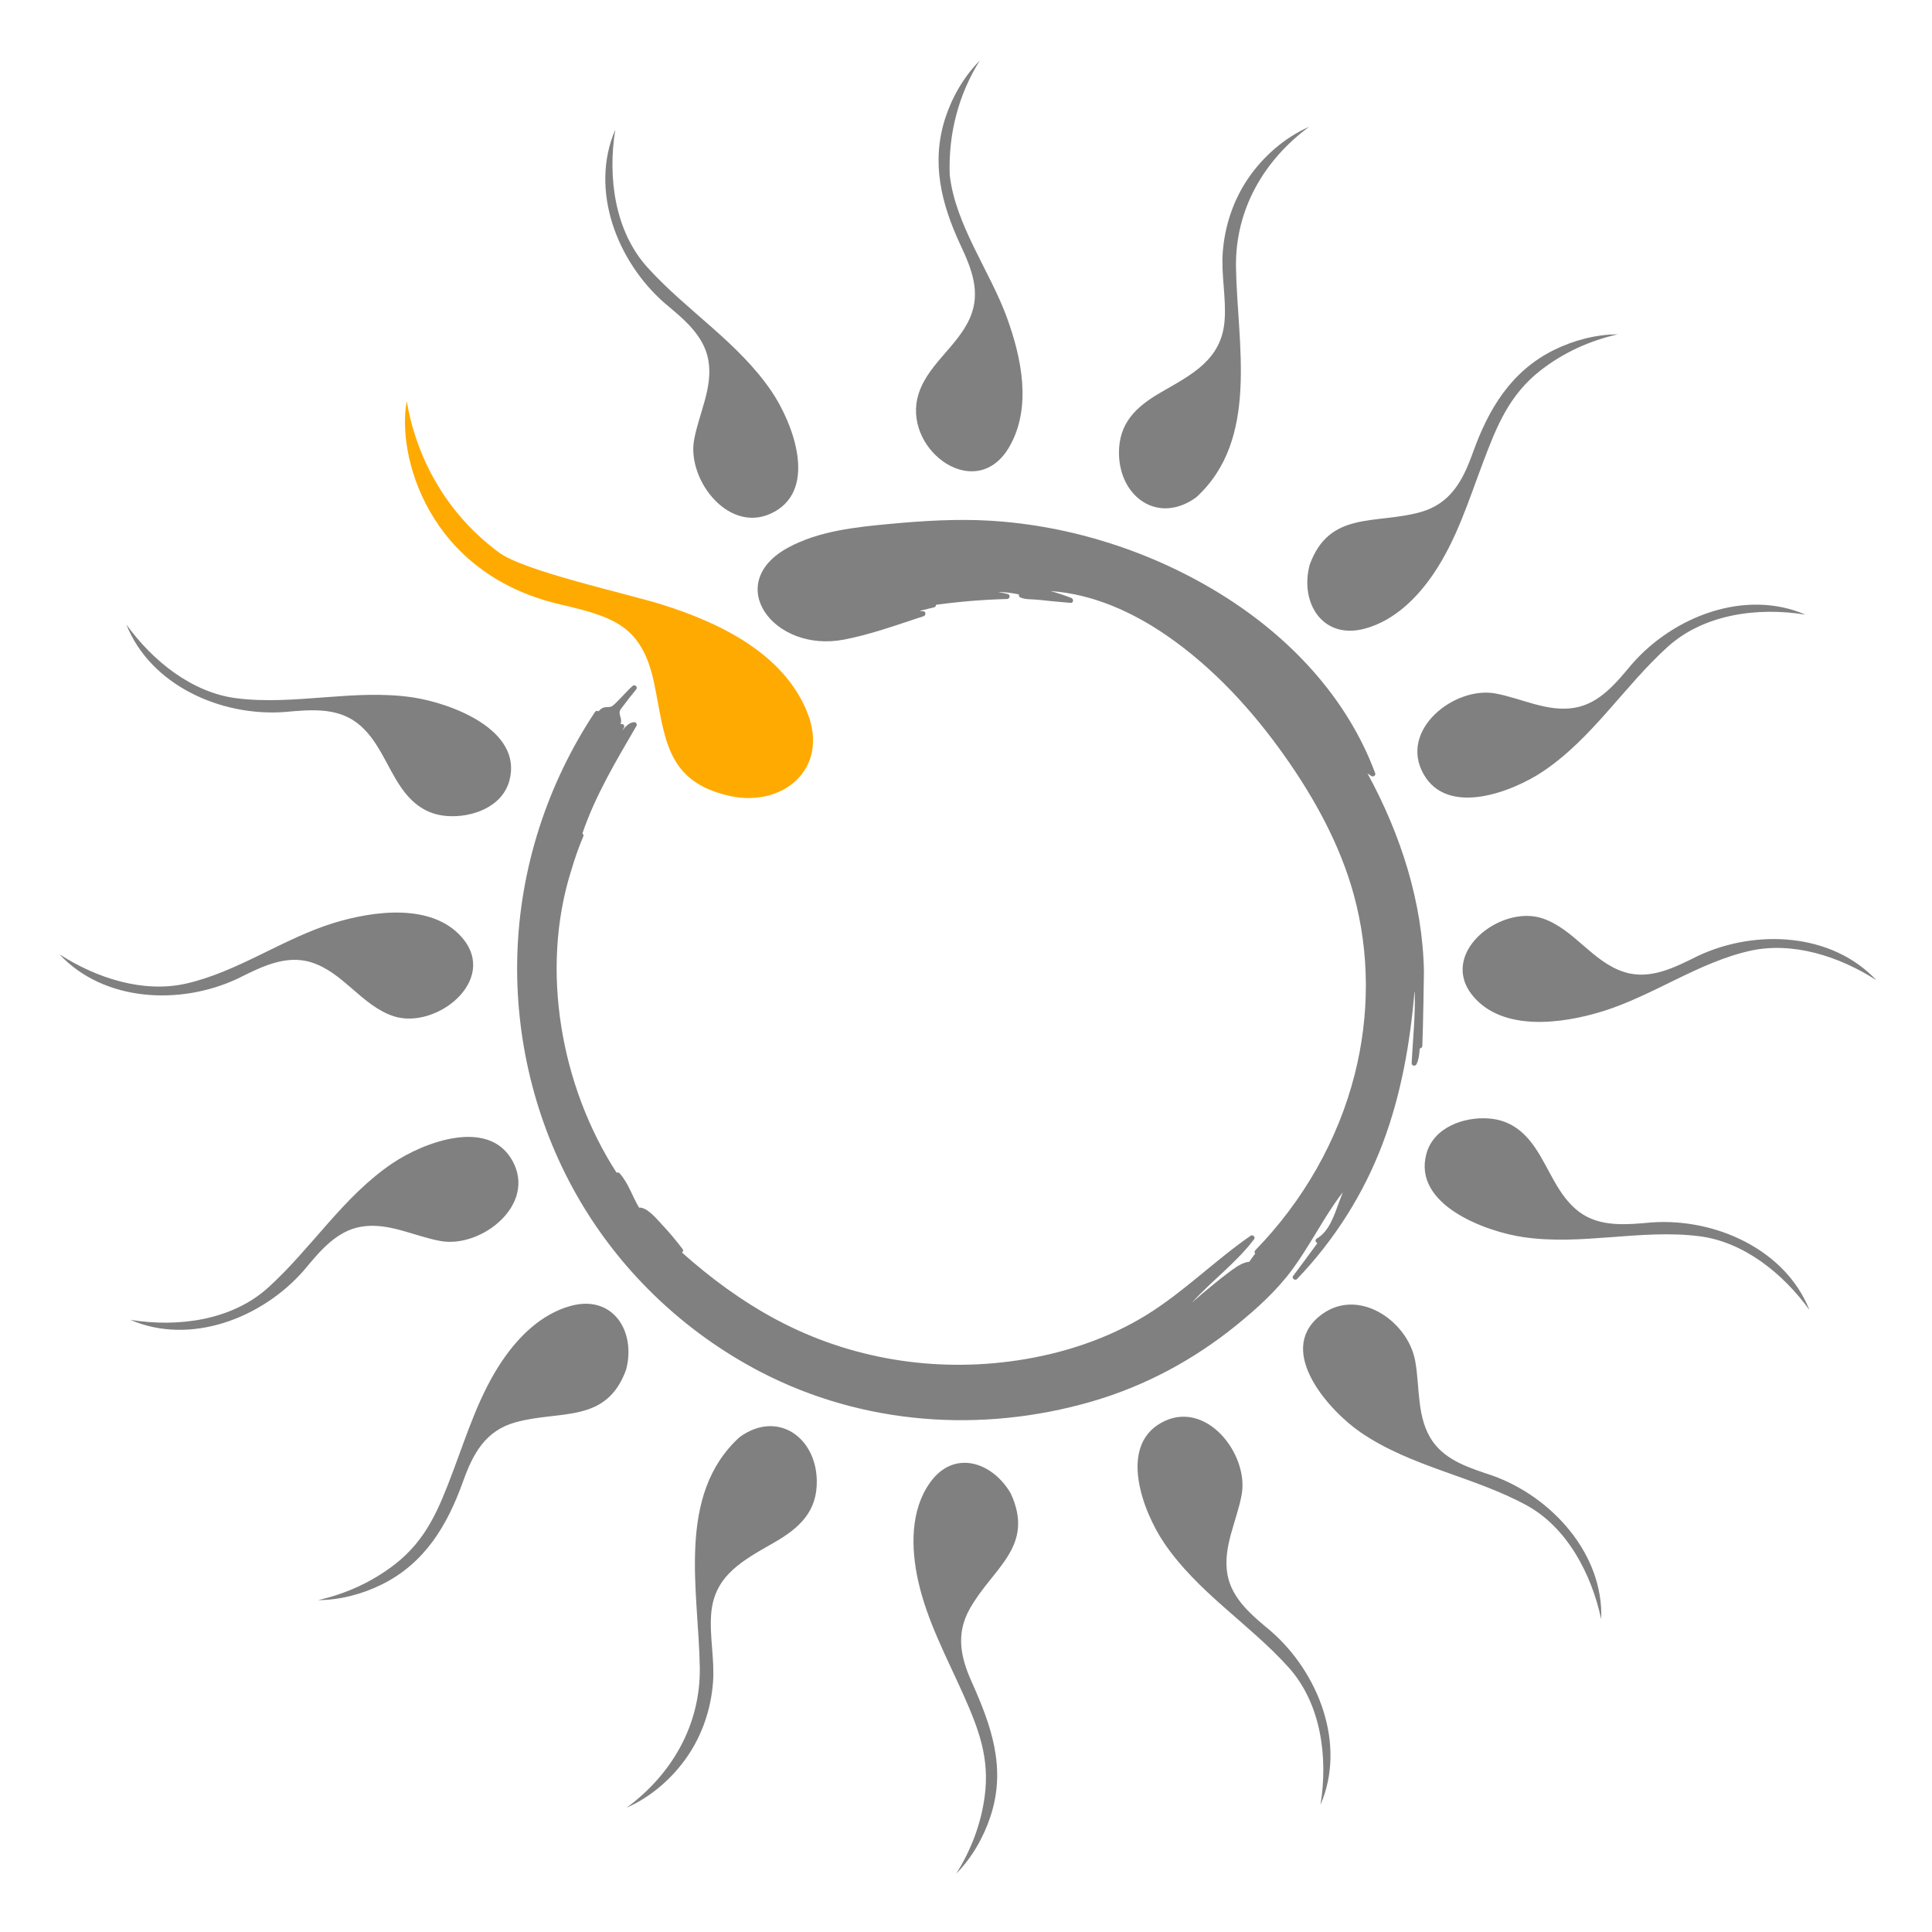 <?xml version="1.0" encoding="UTF-8" standalone="no"?>
<!DOCTYPE svg PUBLIC "-//W3C//DTD SVG 1.1//EN" "http://www.w3.org/Graphics/SVG/1.1/DTD/svg11.dtd">
<svg width="100%" height="100%" viewBox="0 0 500 500" version="1.1" xmlns="http://www.w3.org/2000/svg" xmlns:xlink="http://www.w3.org/1999/xlink" xml:space="preserve" xmlns:serif="http://www.serif.com/" style="fill-rule:evenodd;clip-rule:evenodd;stroke-linejoin:round;stroke-miterlimit:2;">
    <g id="Fertility" transform="matrix(0.435,0,0,0.435,-184.306,-184.378)">
        <g transform="matrix(1,0,0,1,665.697,904.423)">
            <path d="M0,-241.908C4.332,-215.451 18.728,-178.431 54.982,-151.779C70.151,-140.628 131.083,-127.411 151.76,-120.908C183.78,-110.836 223.921,-92.897 238.347,-56.536C251.616,-23.091 223.621,0 192.082,-7.042C153.568,-15.64 153.777,-42.317 147.213,-73.881C140.046,-108.349 123.164,-113.555 91.178,-121.003C11.89,-139.465 -6.042,-210.533 0,-241.908" style="fill:rgb(255,170,0);fill-rule:nonzero;"/>
        </g>
        <path id="sperm" d="M1000.48,1381.3C1014.02,1356.79 1039.67,1344.28 1025.07,1312.45C1014.33,1293.79 991.428,1285.84 977.086,1305.8C965.126,1322.43 965.673,1345.14 969.917,1364.28C975.231,1388.23 986.919,1409.81 996.826,1432.04C1005.94,1452.5 1012.58,1469.8 1009.52,1492.61C1007.31,1509.14 1001.35,1524.65 992.593,1538.58C1001.9,1529.13 1008.78,1517.12 1012.9,1504.72C1022.52,1475.8 1013.52,1450.65 1001.67,1424.2C995.129,1409.59 992.405,1395.91 1000.48,1381.3ZM863.686,1278.88C825.798,1313.42 839.355,1370.64 840.028,1415.86C840.538,1450.17 823.286,1479.61 796.49,1499.33C811.128,1492.91 823.93,1481.59 832.742,1468.69C841.543,1455.81 846.61,1440.64 847.868,1425.12C848.985,1411.32 845.719,1397.64 846.814,1383.88C848.654,1360.77 866.202,1351.97 884.482,1341.45C899.28,1332.93 909.968,1323.1 909.635,1304.7C909.16,1278.49 885.876,1262.7 863.686,1278.88ZM1179.79,1394.28C1168.82,1385.09 1156.47,1375.26 1153.9,1360.31C1151.12,1344.1 1159.61,1328.61 1162.42,1313.02C1166.79,1288.84 1140.79,1255.54 1114.44,1270.39C1088.86,1284.81 1103.91,1323.48 1116.16,1341.65C1135.94,1371 1166.72,1389.72 1190.18,1415.68C1209.59,1437.15 1213.91,1469.12 1209.31,1497.58C1224.74,1461.9 1208.44,1419.22 1179.79,1394.28ZM1376.31,1387.22C1377.84,1348.51 1347.02,1314.34 1311.5,1301.71C1298.66,1297.39 1284.21,1293.08 1276.05,1281.41C1266.31,1267.48 1268.57,1249.24 1265.61,1233.34C1261.14,1209.31 1230.74,1188.64 1208.47,1207.1C1182.89,1228.3 1214.86,1263.55 1233.36,1276.16C1263.41,1296.63 1300.09,1302.17 1331.72,1319.31C1355.9,1332.41 1370.54,1360.16 1376.31,1387.22ZM693.085,1299.55C684.883,1321.3 677.472,1339.92 658.603,1354.55C645.027,1365.08 629.429,1372.12 612.902,1375.84C626.021,1375.81 639.341,1372.22 650.823,1366.54C676.455,1353.86 689.838,1331.32 699.168,1305.27C705.091,1288.74 712.417,1275.04 730.372,1270.05C757.013,1262.64 784.444,1271.06 796.168,1238.77C802.256,1216.17 788.449,1193.66 762.852,1200.89C745.769,1205.72 732.426,1218.84 722.678,1233.14C708.864,1253.41 701.657,1276.83 693.085,1299.55ZM685.812,1162.2C709.999,1166.56 743.291,1140.57 728.439,1114.22C714.023,1088.64 675.354,1103.69 657.184,1115.93C627.831,1135.72 609.11,1166.5 583.155,1189.96C561.682,1209.37 529.712,1213.69 501.256,1209.09C536.933,1224.51 579.61,1208.21 604.551,1179.57C613.748,1168.59 623.572,1156.25 638.528,1153.68C654.737,1150.9 670.228,1159.39 685.812,1162.2ZM1406.28,1151.13C1391.61,1152.43 1375.58,1154.19 1363.08,1144.76C1350.5,1135.26 1345.57,1119.2 1336.95,1106.6C1330.15,1096.66 1321.67,1090.15 1309.32,1089.27C1294.61,1088.21 1276.56,1094.55 1272.3,1110.33C1264.12,1140.68 1307.42,1156.51 1329.76,1159.84C1364.77,1165.07 1399.97,1154.9 1434.85,1159.36C1461.09,1162.71 1484.56,1181.52 1500.18,1203.2C1485.86,1167.15 1444.09,1148.45 1406.28,1151.13ZM1433.98,992.526C1420.51,999.192 1405.73,1006.99 1390.35,1002.27C1371.17,996.392 1360.2,976.525 1341.34,970.225C1316.2,961.83 1278.86,991.313 1300.18,1016.62C1318.07,1037.84 1353.4,1032.79 1376.59,1025.71C1406.86,1016.46 1433.85,996.519 1464.77,989.555C1490.09,983.854 1517.99,992.792 1540.02,1007.02C1513.61,978.755 1468.24,976.447 1433.98,992.526ZM608.707,996.339C627.884,1002.22 638.853,1022.09 657.717,1028.39C682.853,1036.78 720.195,1007.3 698.872,981.995C680.991,960.775 645.655,965.818 622.462,972.903C592.198,982.148 565.211,1002.09 534.283,1009.06C508.965,1014.76 481.063,1005.82 459.041,991.593C485.449,1019.86 530.813,1022.16 565.072,1006.09C578.542,999.42 593.328,991.623 608.707,996.339ZM662.105,892.014C668.906,901.952 677.384,908.466 689.733,909.348C704.447,910.399 722.498,904.058 726.753,888.283C734.941,857.93 691.642,842.105 669.294,838.769C634.29,833.544 599.09,843.71 564.207,839.253C537.968,835.901 514.496,817.098 498.873,795.408C513.202,831.464 554.969,850.16 592.775,847.478C607.443,846.183 623.482,844.424 635.976,853.855C648.562,863.355 653.484,879.415 662.105,892.014ZM1394.51,819.046C1385.31,830.018 1375.49,842.365 1360.53,844.93C1344.32,847.71 1328.83,839.22 1313.24,836.41C1289.06,832.048 1255.77,858.046 1270.62,884.396C1285.03,909.974 1323.7,894.923 1341.87,882.678C1371.23,862.895 1389.95,832.116 1415.9,808.655C1437.38,789.246 1469.35,784.922 1497.8,789.522C1462.13,774.098 1419.45,790.396 1394.51,819.046ZM1305.97,699.06C1314.17,677.316 1321.59,658.691 1340.45,644.058C1354.03,633.528 1369.63,626.496 1386.15,622.774C1373.04,622.802 1359.72,626.389 1348.24,632.071C1322.6,644.753 1309.22,667.296 1299.89,693.34C1293.97,709.875 1286.64,723.573 1268.69,728.564C1242.04,735.97 1214.61,727.552 1202.89,759.844C1196.8,782.439 1210.61,804.951 1236.2,797.719C1253.29,792.893 1266.63,779.773 1276.38,765.472C1290.19,745.204 1297.4,721.786 1305.97,699.06ZM882.901,656.961C863.118,627.608 832.338,608.888 808.878,582.932C789.469,561.459 785.145,529.488 789.745,501.032C774.32,536.709 790.619,579.388 819.269,604.328C830.24,613.525 842.588,623.349 845.152,638.306C847.932,654.514 839.443,670.005 836.632,685.589C832.271,709.776 858.269,743.068 884.619,728.216C910.197,713.8 895.146,675.13 882.901,656.961ZM1202.57,499.286C1187.93,505.704 1175.13,517.023 1166.32,529.922C1157.51,542.806 1152.45,557.967 1151.19,573.491C1150.07,587.294 1153.34,600.973 1152.24,614.731C1150.4,637.844 1132.86,646.64 1114.58,657.162C1099.78,665.681 1089.09,675.509 1089.42,693.916C1089.9,720.121 1113.18,735.915 1135.37,719.726C1173.26,685.191 1159.7,627.969 1159.03,582.749C1158.52,548.445 1175.77,519.003 1202.57,499.286ZM1024.36,689.381C1037.62,666.064 1031.44,636.791 1022.83,613.026C1012.73,585.171 991.991,557.629 988.709,527.757C987.876,503.248 993.974,480.158 1006.58,459.909C997.199,469.376 990.218,481.46 986.153,493.893C977.455,520.493 983.725,545.234 995.185,569.771C1001.69,583.691 1007.28,597.453 1000.96,612.536C993.448,630.459 973.659,641.736 969.399,661.228C962.498,692.815 1005.04,723.336 1024.36,689.381Z" style="fill:rgb(128,128,128);fill-rule:nonzero;"/>
        <g id="zen-circle" serif:id="zen circle" transform="matrix(1,0,0,1,1270.85,1006.97)">
            <path d="M0,-4.834C-0.694,-46.113 -13.735,-86.545 -33.579,-122.962C-32.808,-122.408 -32.016,-121.876 -31.192,-121.38C-30.137,-120.747 -28.521,-121.816 -28.988,-123.074C-45.787,-168.322 -80.144,-204.437 -120.757,-229.569C-161.79,-254.962 -209.679,-270.378 -257.865,-273.308C-277.827,-274.521 -298.099,-273.255 -317.993,-271.391C-338.483,-269.471 -360.184,-267.193 -378.412,-257.237C-417.351,-235.97 -387.017,-194.47 -344.962,-202.603C-330.744,-205.353 -316.994,-210.105 -303.254,-214.658C-301.386,-215.277 -299.52,-215.904 -297.648,-216.515C-296.373,-216.931 -296.077,-219.162 -297.648,-219.408C-298.481,-219.538 -299.306,-219.621 -300.125,-219.668C-297.206,-220.379 -294.287,-221.091 -291.369,-221.802C-290.641,-221.98 -290.273,-222.632 -290.296,-223.288C-276.25,-225.207 -262.141,-226.365 -247.966,-226.75C-246.317,-226.794 -245.875,-229.285 -247.566,-229.696C-249.54,-230.175 -251.518,-230.6 -253.501,-230.972C-249.276,-230.828 -245.073,-230.357 -240.898,-229.474C-241.136,-228.85 -241.008,-228.118 -240.27,-227.746C-237.433,-226.317 -232.786,-226.633 -229.715,-226.302C-223.217,-225.603 -216.71,-224.956 -210.195,-224.432C-208.389,-224.287 -208.332,-226.816 -209.797,-227.378C-213.852,-228.934 -217.969,-230.331 -222.159,-231.456C-197.06,-229.751 -173.269,-219.028 -152.558,-204.674C-125.152,-185.681 -102.044,-160.471 -82.872,-133.337C-65.173,-108.289 -49.955,-80.708 -41.786,-51.004C-32.199,-16.146 -32.285,20.925 -41.146,55.922C-51.144,95.4 -71.954,131.589 -100.331,160.713C-100.986,161.386 -100.844,162.2 -100.364,162.722C-100.72,163.176 -101.075,163.63 -101.431,164.078C-102.022,164.823 -103.684,167.272 -104.002,167.666C-104.021,167.569 -104.88,167.655 -105.335,167.769C-109.672,168.845 -113.417,171.86 -116.93,174.501C-122.058,178.354 -126.977,182.478 -131.925,186.556C-133.843,188.137 -135.89,190.14 -138.052,191.914C-126.233,178.792 -111.698,168.29 -101,154.09C-100.099,152.893 -101.86,151.212 -103.053,152.038C-124.304,166.758 -142.687,185.32 -164.692,198.983C-187.987,213.447 -214.819,222.204 -241.85,226.234C-291.008,233.563 -341.249,225.499 -385.139,202.064C-405.55,191.167 -424.237,177.437 -441.456,162.046C-440.826,161.619 -440.459,160.809 -440.989,160.103C-444.983,154.794 -449.296,149.666 -453.866,144.846C-456.44,142.132 -462.185,134.997 -466.961,135.337C-471.004,128.623 -473.272,120.729 -478.599,114.858C-479.047,114.363 -479.754,114.322 -480.311,114.589C-513.582,63.142 -525.902,-6.43 -507.313,-65.23C-507.293,-65.281 -507.27,-65.326 -507.254,-65.381C-505.25,-72.284 -502.862,-79.032 -500.078,-85.658C-499.85,-86.199 -500.186,-86.949 -500.659,-87.279C-492.921,-109.991 -480.542,-130.555 -468.52,-151.209C-467.953,-152.183 -468.673,-153.48 -469.815,-153.466C-472.726,-153.431 -475.093,-150.772 -476.893,-148.506C-476.581,-149.074 -476.265,-149.64 -475.955,-150.208C-475.163,-151.663 -476.729,-152.807 -477.92,-152.241C-477.672,-153.188 -477.567,-154.172 -477.7,-155.218C-477.793,-155.952 -478.099,-156.631 -478.266,-157.333C-478.925,-160.105 -478.41,-160.47 -476.567,-162.871C-471.571,-169.38 -473.931,-166.505 -468.729,-172.849C-467.518,-174.326 -469.391,-176.28 -470.851,-174.97C-474.465,-171.725 -479.011,-166.324 -482.351,-163.456C-484.31,-161.773 -486.266,-162.98 -488.551,-161.94C-489.567,-161.478 -490.371,-160.741 -491.069,-159.898C-491.701,-160.376 -492.621,-160.355 -493.193,-159.492C-521.582,-116.718 -537.817,-66.571 -539.375,-15.22C-540.879,34.336 -528.781,84.124 -504.41,127.321C-479,172.359 -440.494,209.277 -394.624,233.104C-333.874,264.659 -263.218,269.687 -197.765,250.741C-166.083,241.57 -137.026,225.976 -111.438,205.193C-99.342,195.369 -87.521,184.68 -78.264,172.077C-69.044,159.526 -61.862,145.643 -53.073,132.806C-51.528,130.55 -49.927,128.342 -48.258,126.189C-49.035,128.166 -49.754,130.154 -50.482,132.086C-53.357,139.712 -56.239,149.4 -63.731,153.763C-64.986,154.493 -64.448,156.13 -63.39,156.49C-68.137,163.063 -73.005,169.553 -77.854,176.026C-78.883,177.4 -76.655,179.055 -75.497,177.844C-53.163,154.481 -35.788,127.1 -24.407,96.835C-13.588,68.065 -8.242,37.627 -5.646,7.085C-5.595,7.073 -5.548,7.06 -5.499,7.044C-5.018,21.157 -6.624,35.311 -7.318,49.428C-7.393,50.927 -5.233,51.452 -4.523,50.185C-3.105,47.653 -2.751,43.922 -2.468,40.611C-1.727,40.61 -1.011,40.077 -0.962,39.153C-0.543,31.149 0.014,-4.017 0,-4.834" style="fill:rgb(128,128,128);fill-rule:nonzero;"/>
        </g>
    </g>
</svg>
